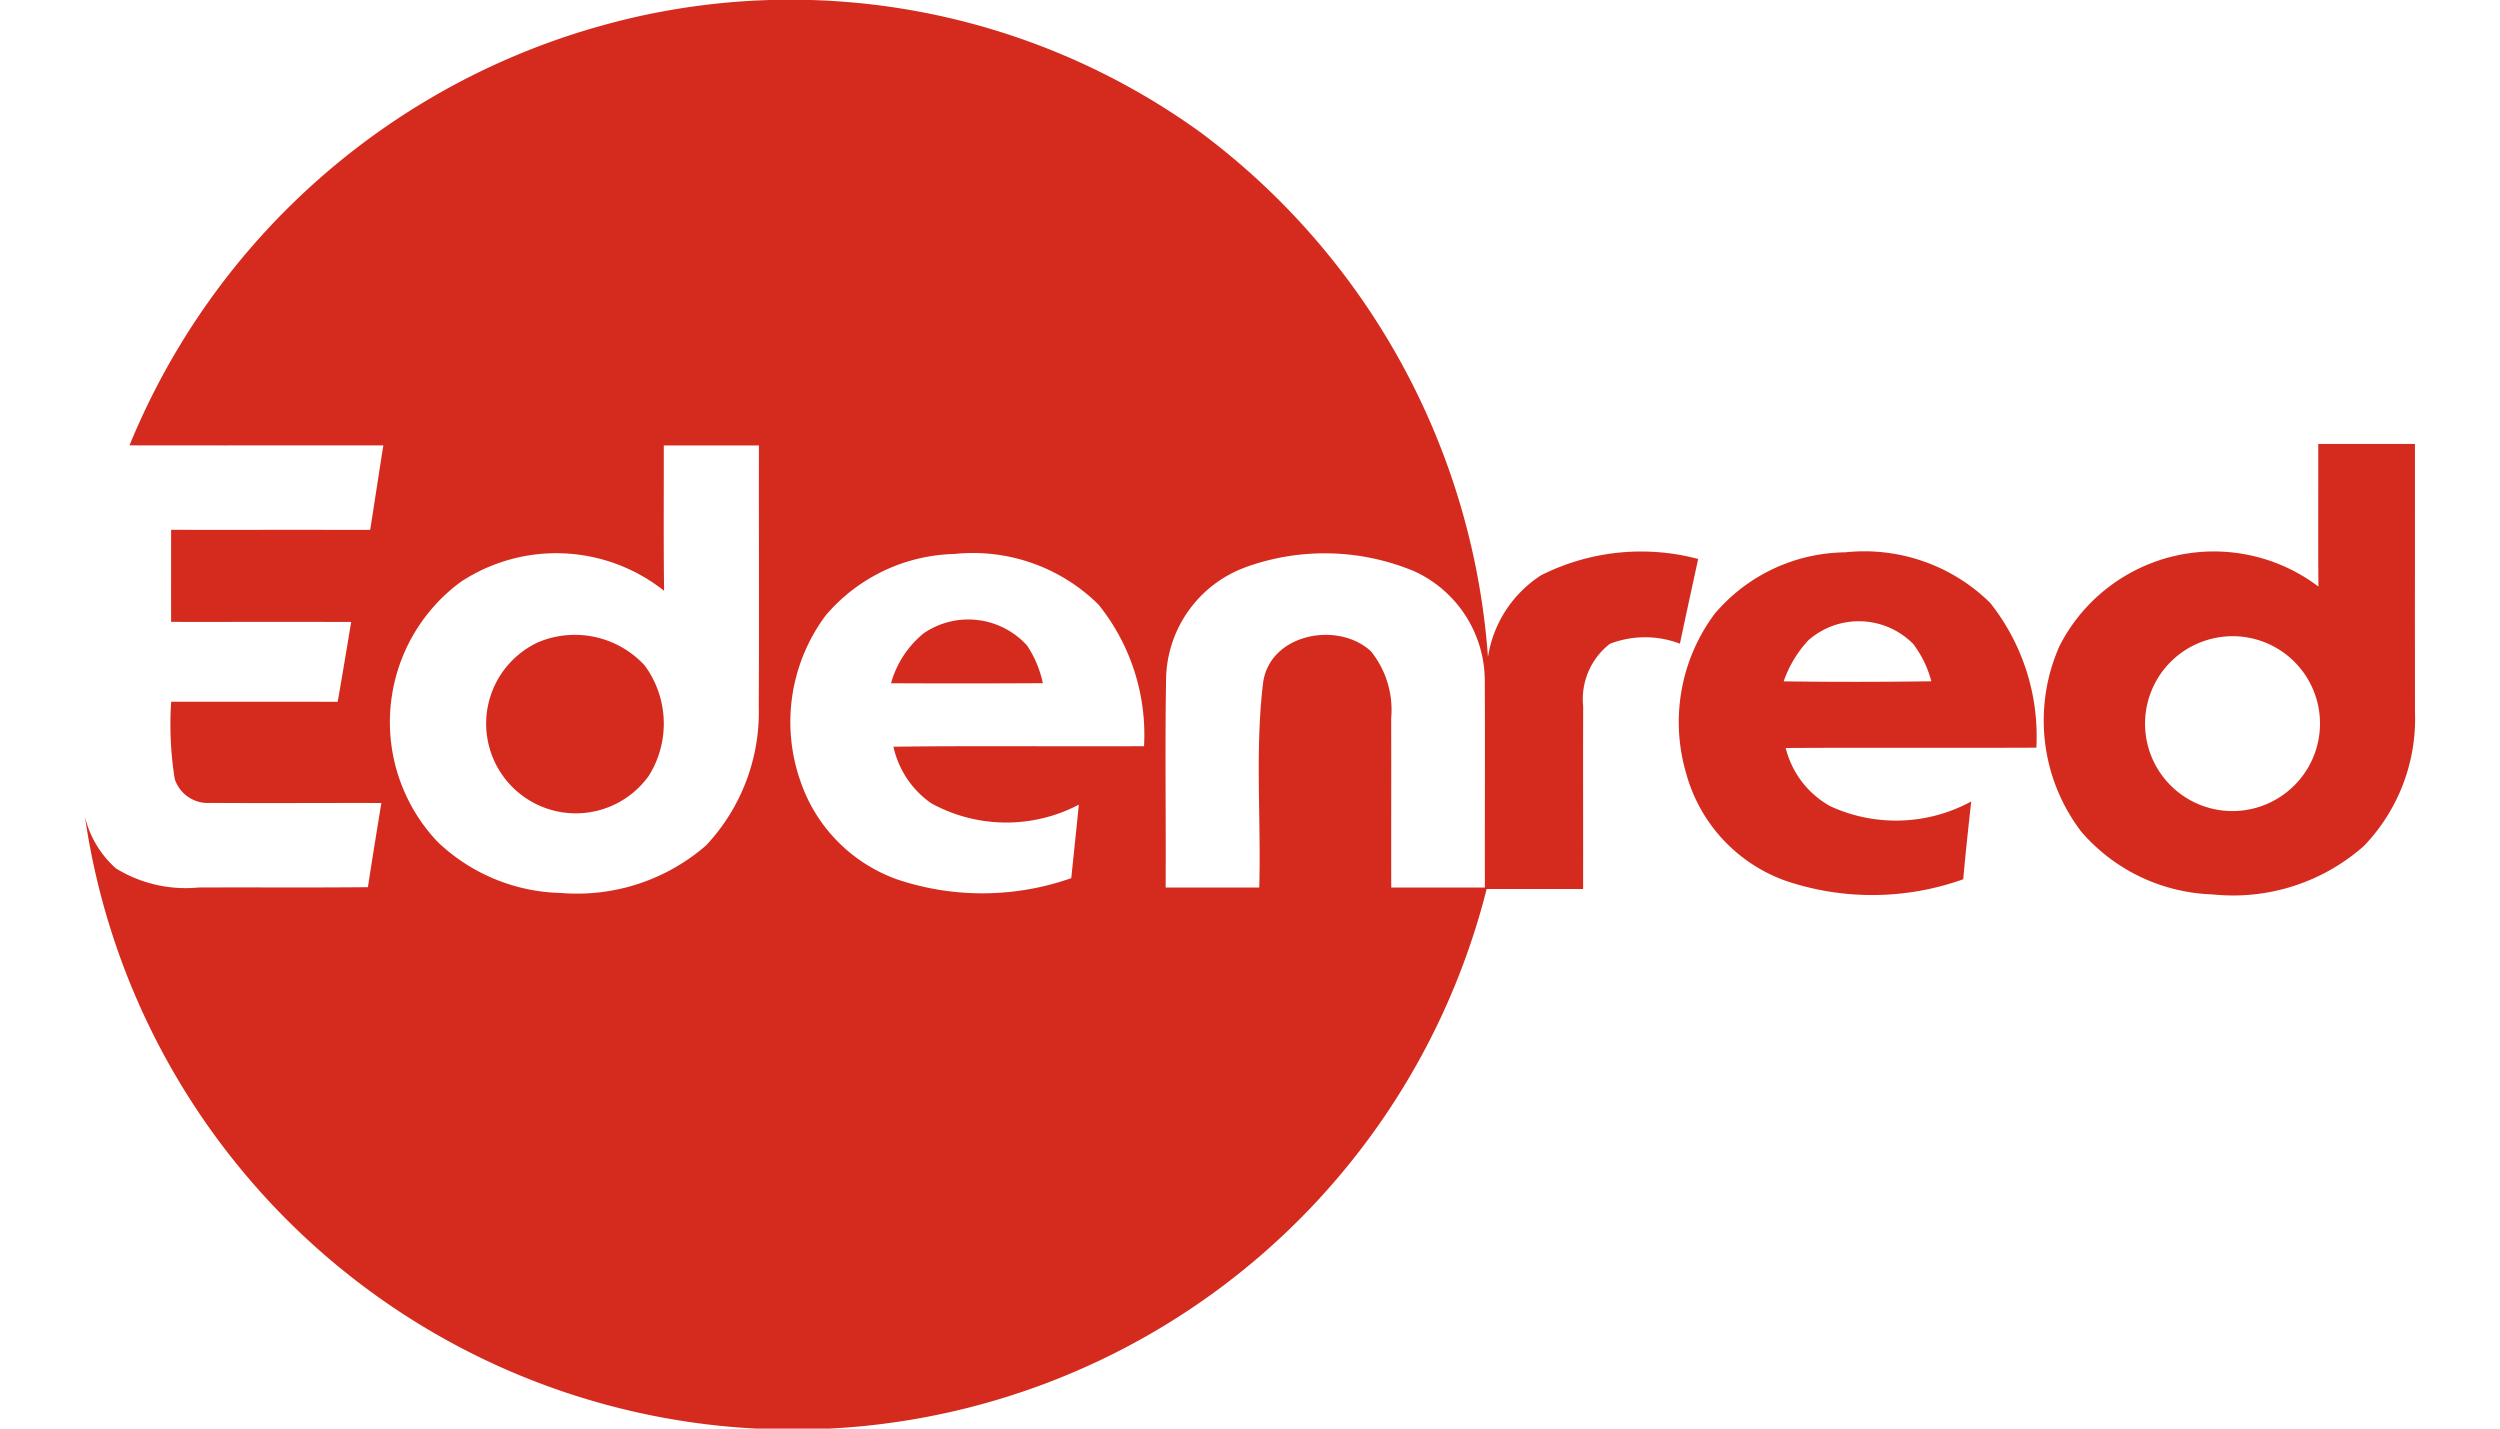 <svg id="Layer_1" data-name="Layer 1" xmlns="http://www.w3.org/2000/svg" viewBox="0 0 70 40"><defs><style>.cls-1{fill:#d42b1e;}</style></defs><path class="cls-1" d="M16.936.693A19.603,19.603,0,0,1,33.642,3.727a20.113,20.113,0,0,1,8.021,14.673,3.326,3.326,0,0,1,1.489-2.293,6.225,6.225,0,0,1,4.397-.456c-.172.791-.345,1.581-.511,2.372a2.74,2.74,0,0,0-1.96.003,1.958,1.958,0,0,0-.749,1.752c-.007,1.703.002,3.409-.002,5.114H41.626a20.031,20.031,0,0,1-39.247-2.02,2.816,2.816,0,0,0,.865,1.442,3.73,3.73,0,0,0,2.315.536c1.581-.007,3.161.007,4.743-.009.119-.787.248-1.571.376-2.357-1.595-.005-3.189.009-4.784-.003a.975.975,0,0,1-1-.665,9.611,9.611,0,0,1-.101-2.168c1.554.002,3.106-.002,4.662.003.131-.744.254-1.49.378-2.236-1.681-.005-3.361,0-5.042-.002-.002-.859,0-1.719,0-2.578,1.856.002,3.715-.002,5.573.002.127-.787.242-1.576.37-2.365-2.37-.002-4.739.003-7.108-.002A20.104,20.104,0,0,1,16.936.693Zm1.65,11.78c.003,1.356-.01,2.714.009,4.07a4.855,4.855,0,0,0-5.697-.248,4.876,4.876,0,0,0-.648,7.274,5.171,5.171,0,0,0,3.464,1.435A5.506,5.506,0,0,0,19.772,23.67a5.455,5.455,0,0,0,1.473-3.895c.015-2.434,0-4.868.005-7.302Zm4.538,4.753a4.994,4.994,0,0,0-.72,4.622,4.436,4.436,0,0,0,2.738,2.783,7.502,7.502,0,0,0,4.854-.043c.069-.686.144-1.372.211-2.058a4.363,4.363,0,0,1-4.137-.041,2.619,2.619,0,0,1-1.054-1.581c2.339-.031,4.679-.002,7.017-.015a5.812,5.812,0,0,0-1.274-3.964,4.998,4.998,0,0,0-4.034-1.418A4.887,4.887,0,0,0,23.124,17.226Zm11.754-1.344a3.393,3.393,0,0,0-2.226,3.058c-.036,1.97-.002,3.94-.014,5.91h2.621c.055-1.91-.122-3.837.108-5.736.189-1.372,2.101-1.733,3.022-.875a2.615,2.615,0,0,1,.564,1.87c.005,1.581-.002,3.161.002,4.741H41.577c-.005-1.922.007-3.842-.003-5.764a3.38,3.38,0,0,0-1.966-3.087A6.508,6.508,0,0,0,34.878,15.881Z"/><path class="cls-1" d="M64.911,12.43h2.707c.002,2.508-.003,5.016.002,7.524A5.138,5.138,0,0,1,66.19,23.687a5.527,5.527,0,0,1-4.241,1.356,5.064,5.064,0,0,1-3.675-1.758,5.137,5.137,0,0,1-.603-5.207,4.852,4.852,0,0,1,7.245-1.654C64.904,15.094,64.915,13.762,64.911,12.43ZM61.812,17.917A2.447,2.447,0,1,0,64.01,22.195a2.446,2.446,0,0,0-2.199-4.278Z"/><path class="cls-1" d="M48.007,17.191a4.858,4.858,0,0,1,3.661-1.726,5.021,5.021,0,0,1,4.057,1.416A6.004,6.004,0,0,1,57.018,20.935c-2.339.01-4.679-.005-7.018.009a2.573,2.573,0,0,0,1.244,1.628,4.402,4.402,0,0,0,3.95-.131c-.079.725-.16,1.451-.223,2.178a7.569,7.569,0,0,1-4.959.048A4.433,4.433,0,0,1,47.213,21.655,5.076,5.076,0,0,1,48.007,17.191Zm2.625.739a3.259,3.259,0,0,0-.689,1.148q2.065.028,4.134-.002a2.97,2.97,0,0,0-.507-1.045A2.14,2.14,0,0,0,50.632,17.93Z"/><path class="cls-1" d="M25.867,17.729a2.219,2.219,0,0,1,2.891.346,3.027,3.027,0,0,1,.442,1.054q-2.125.013-4.251.002A2.749,2.749,0,0,1,25.867,17.729Z"/><path class="cls-1" d="M15.081,17.978a2.657,2.657,0,0,1,2.972.657,2.75,2.75,0,0,1,.115,3.085,2.511,2.511,0,1,1-3.087-3.742Z"/></svg>